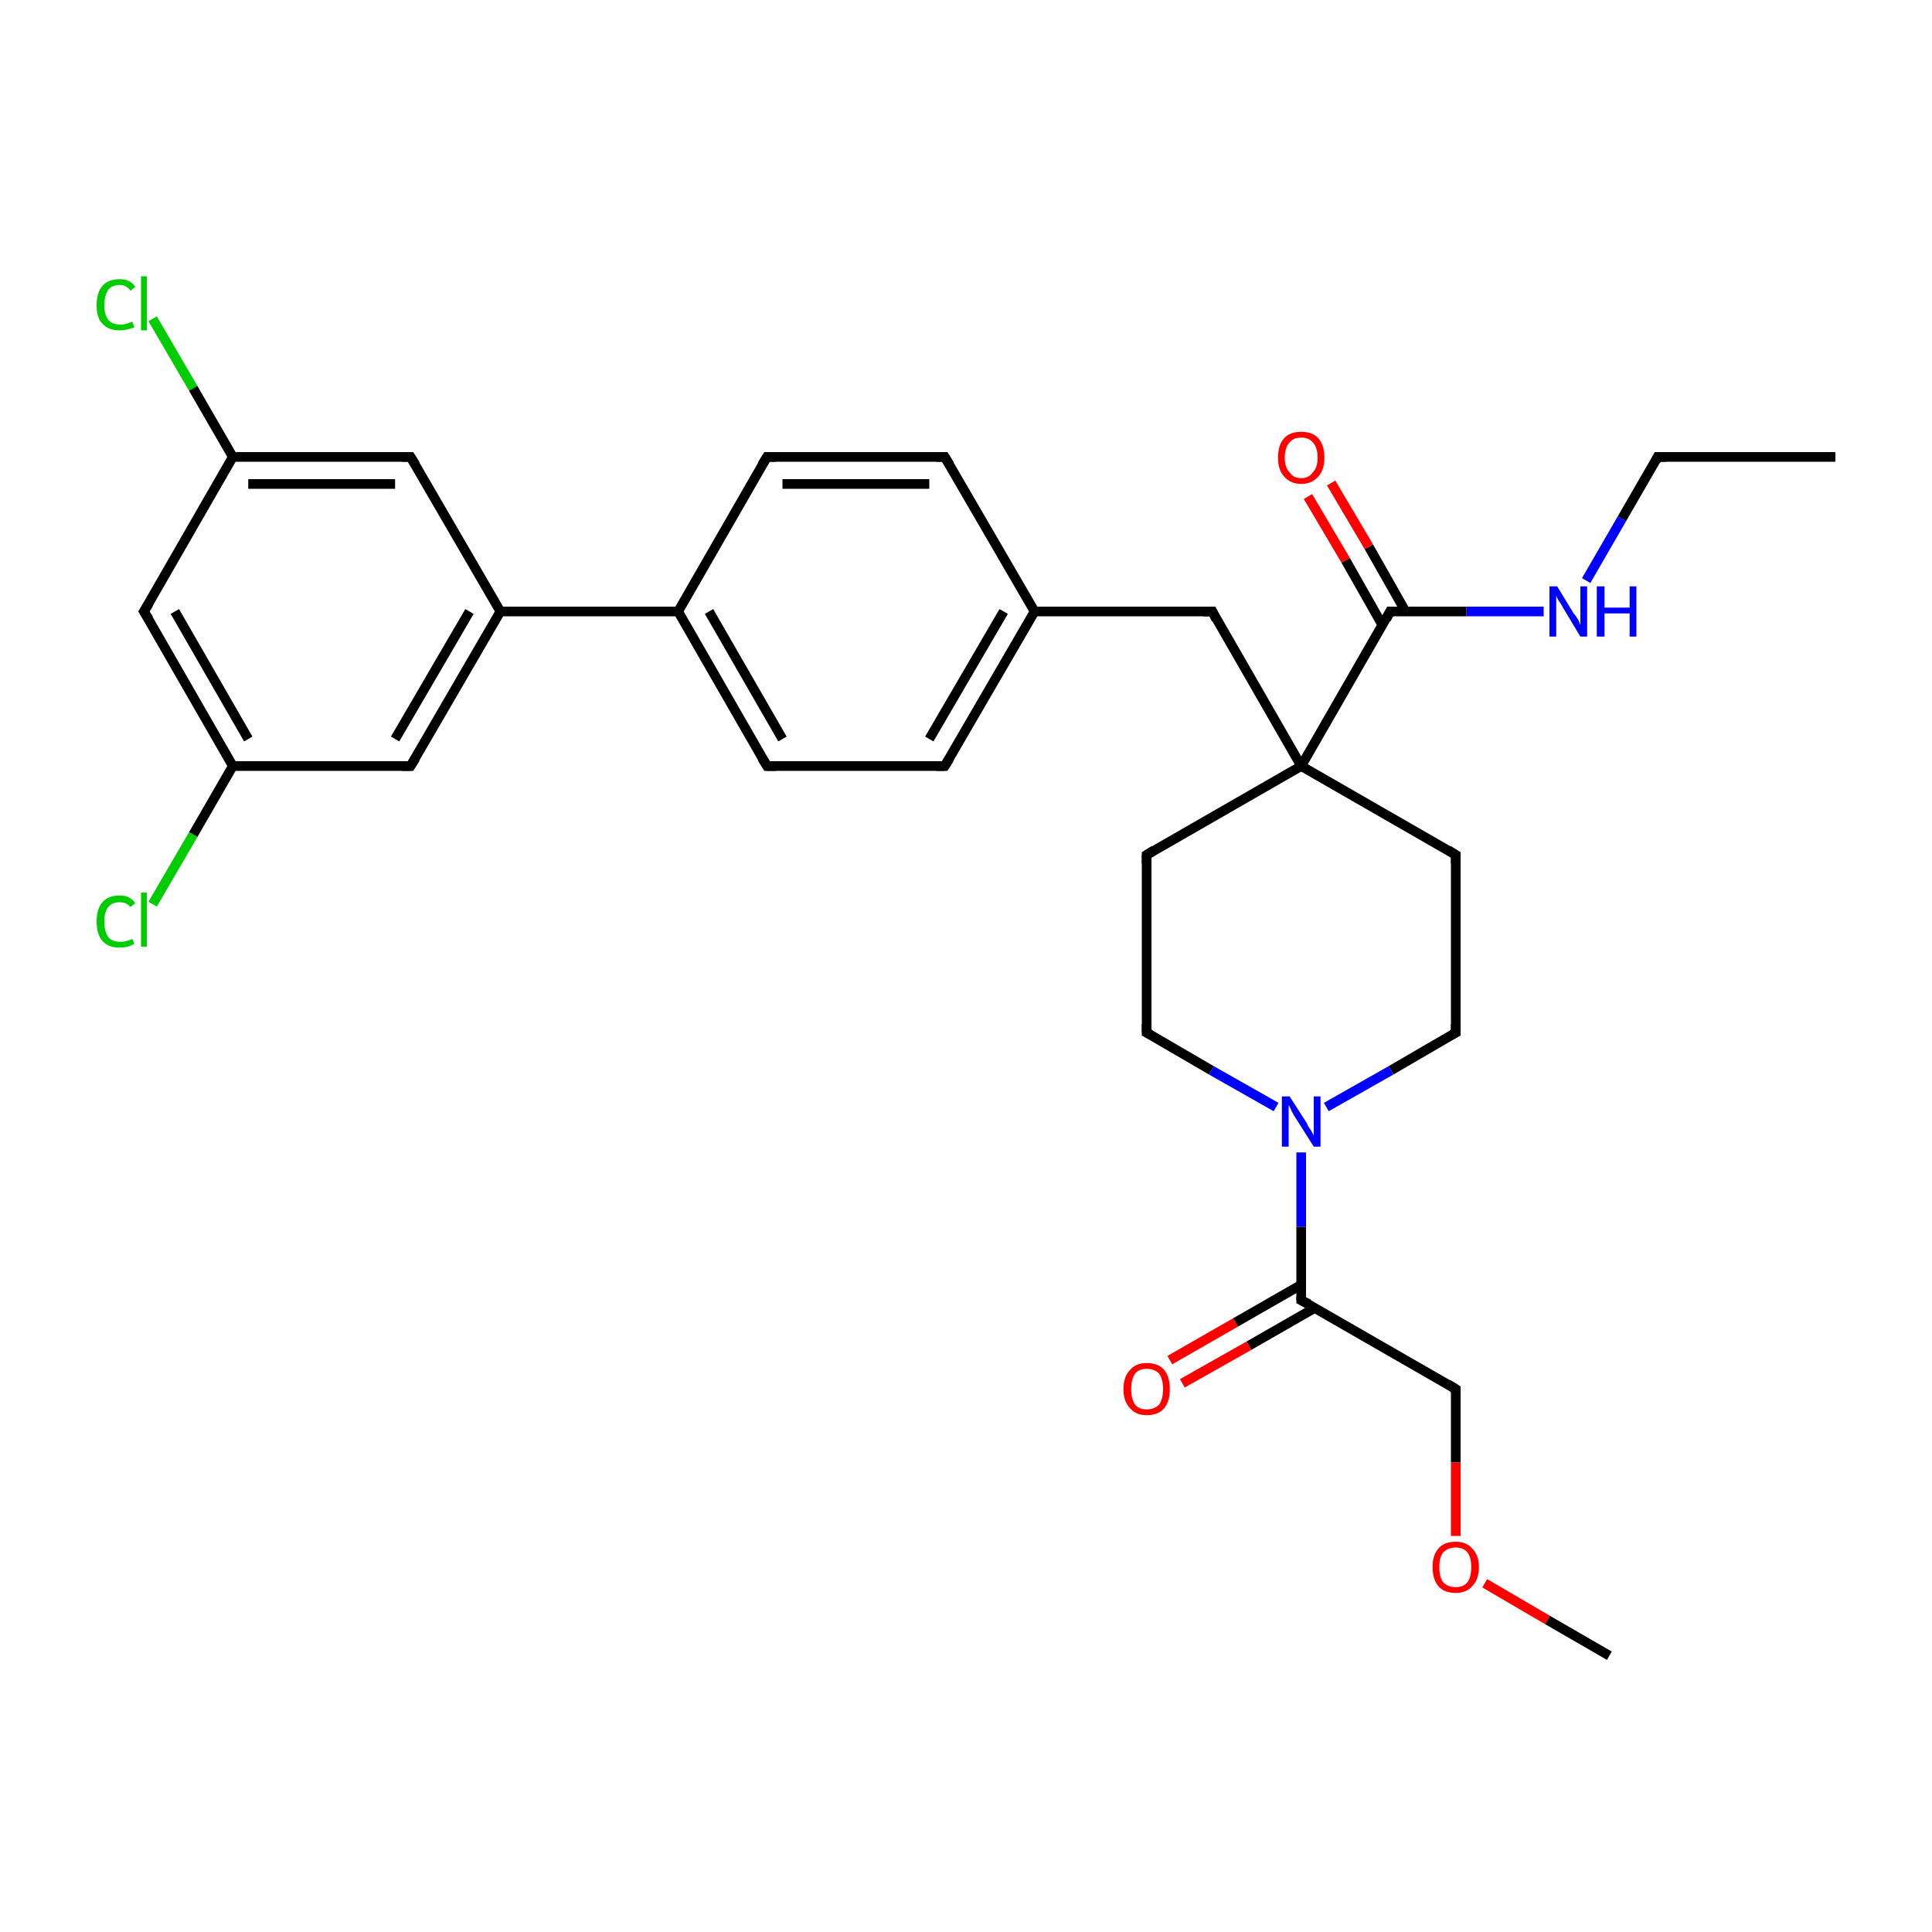 <?xml version='1.0' encoding='iso-8859-1'?>
<svg version='1.1' baseProfile='full'
              xmlns='http://www.w3.org/2000/svg'
                      xmlns:rdkit='http://www.rdkit.org/xml'
                      xmlns:xlink='http://www.w3.org/1999/xlink'
                  xml:space='preserve'
width='200px' height='200px' viewBox='0 0 200 200'>
<!-- END OF HEADER -->
<rect style='opacity:1.0;fill:#FFFFFF;stroke:none' width='200.0' height='200.0' x='0.0' y='0.0'> </rect>
<path class='bond-0 atom-23 atom-22' d='M 190.0,47.3 L 171.6,47.3' style='fill:none;fill-rule:evenodd;stroke:#000000;stroke-width:1.0px;stroke-linecap:butt;stroke-linejoin:miter;stroke-opacity:1' />
<path class='bond-1 atom-22 atom-24' d='M 171.6,47.3 L 167.9,53.7' style='fill:none;fill-rule:evenodd;stroke:#000000;stroke-width:1.0px;stroke-linecap:butt;stroke-linejoin:miter;stroke-opacity:1' />
<path class='bond-1 atom-22 atom-24' d='M 167.9,53.7 L 164.2,60.1' style='fill:none;fill-rule:evenodd;stroke:#0000FF;stroke-width:1.0px;stroke-linecap:butt;stroke-linejoin:miter;stroke-opacity:1' />
<path class='bond-2 atom-30 atom-14' d='M 15.8,33.0 L 20.0,40.2' style='fill:none;fill-rule:evenodd;stroke:#00CC00;stroke-width:1.0px;stroke-linecap:butt;stroke-linejoin:miter;stroke-opacity:1' />
<path class='bond-2 atom-30 atom-14' d='M 20.0,40.2 L 24.1,47.3' style='fill:none;fill-rule:evenodd;stroke:#000000;stroke-width:1.0px;stroke-linecap:butt;stroke-linejoin:miter;stroke-opacity:1' />
<path class='bond-3 atom-24 atom-21' d='M 159.8,63.3 L 151.8,63.3' style='fill:none;fill-rule:evenodd;stroke:#0000FF;stroke-width:1.0px;stroke-linecap:butt;stroke-linejoin:miter;stroke-opacity:1' />
<path class='bond-3 atom-24 atom-21' d='M 151.8,63.3 L 143.9,63.3' style='fill:none;fill-rule:evenodd;stroke:#000000;stroke-width:1.0px;stroke-linecap:butt;stroke-linejoin:miter;stroke-opacity:1' />
<path class='bond-4 atom-8 atom-7' d='M 79.4,47.3 L 97.8,47.3' style='fill:none;fill-rule:evenodd;stroke:#000000;stroke-width:1.0px;stroke-linecap:butt;stroke-linejoin:miter;stroke-opacity:1' />
<path class='bond-4 atom-8 atom-7' d='M 81.0,50.1 L 96.2,50.1' style='fill:none;fill-rule:evenodd;stroke:#000000;stroke-width:1.0px;stroke-linecap:butt;stroke-linejoin:miter;stroke-opacity:1' />
<path class='bond-5 atom-8 atom-11' d='M 79.4,47.3 L 70.2,63.3' style='fill:none;fill-rule:evenodd;stroke:#000000;stroke-width:1.0px;stroke-linecap:butt;stroke-linejoin:miter;stroke-opacity:1' />
<path class='bond-6 atom-7 atom-6' d='M 97.8,47.3 L 107.1,63.3' style='fill:none;fill-rule:evenodd;stroke:#000000;stroke-width:1.0px;stroke-linecap:butt;stroke-linejoin:miter;stroke-opacity:1' />
<path class='bond-7 atom-13 atom-14' d='M 42.5,47.3 L 24.1,47.3' style='fill:none;fill-rule:evenodd;stroke:#000000;stroke-width:1.0px;stroke-linecap:butt;stroke-linejoin:miter;stroke-opacity:1' />
<path class='bond-7 atom-13 atom-14' d='M 40.9,50.1 L 25.7,50.1' style='fill:none;fill-rule:evenodd;stroke:#000000;stroke-width:1.0px;stroke-linecap:butt;stroke-linejoin:miter;stroke-opacity:1' />
<path class='bond-8 atom-13 atom-12' d='M 42.5,47.3 L 51.8,63.3' style='fill:none;fill-rule:evenodd;stroke:#000000;stroke-width:1.0px;stroke-linecap:butt;stroke-linejoin:miter;stroke-opacity:1' />
<path class='bond-9 atom-14 atom-15' d='M 24.1,47.3 L 14.9,63.3' style='fill:none;fill-rule:evenodd;stroke:#000000;stroke-width:1.0px;stroke-linecap:butt;stroke-linejoin:miter;stroke-opacity:1' />
<path class='bond-10 atom-11 atom-12' d='M 70.2,63.3 L 51.8,63.3' style='fill:none;fill-rule:evenodd;stroke:#000000;stroke-width:1.0px;stroke-linecap:butt;stroke-linejoin:miter;stroke-opacity:1' />
<path class='bond-11 atom-11 atom-10' d='M 70.2,63.3 L 79.4,79.3' style='fill:none;fill-rule:evenodd;stroke:#000000;stroke-width:1.0px;stroke-linecap:butt;stroke-linejoin:miter;stroke-opacity:1' />
<path class='bond-11 atom-11 atom-10' d='M 73.4,63.3 L 81.0,76.5' style='fill:none;fill-rule:evenodd;stroke:#000000;stroke-width:1.0px;stroke-linecap:butt;stroke-linejoin:miter;stroke-opacity:1' />
<path class='bond-12 atom-12 atom-20' d='M 51.8,63.3 L 42.5,79.3' style='fill:none;fill-rule:evenodd;stroke:#000000;stroke-width:1.0px;stroke-linecap:butt;stroke-linejoin:miter;stroke-opacity:1' />
<path class='bond-12 atom-12 atom-20' d='M 48.6,63.3 L 40.9,76.5' style='fill:none;fill-rule:evenodd;stroke:#000000;stroke-width:1.0px;stroke-linecap:butt;stroke-linejoin:miter;stroke-opacity:1' />
<path class='bond-13 atom-5 atom-6' d='M 125.5,63.3 L 107.1,63.3' style='fill:none;fill-rule:evenodd;stroke:#000000;stroke-width:1.0px;stroke-linecap:butt;stroke-linejoin:miter;stroke-opacity:1' />
<path class='bond-14 atom-5 atom-2' d='M 125.5,63.3 L 134.7,79.3' style='fill:none;fill-rule:evenodd;stroke:#000000;stroke-width:1.0px;stroke-linecap:butt;stroke-linejoin:miter;stroke-opacity:1' />
<path class='bond-15 atom-6 atom-9' d='M 107.1,63.3 L 97.8,79.3' style='fill:none;fill-rule:evenodd;stroke:#000000;stroke-width:1.0px;stroke-linecap:butt;stroke-linejoin:miter;stroke-opacity:1' />
<path class='bond-15 atom-6 atom-9' d='M 103.9,63.3 L 96.2,76.5' style='fill:none;fill-rule:evenodd;stroke:#000000;stroke-width:1.0px;stroke-linecap:butt;stroke-linejoin:miter;stroke-opacity:1' />
<path class='bond-16 atom-15 atom-19' d='M 14.9,63.3 L 24.1,79.3' style='fill:none;fill-rule:evenodd;stroke:#000000;stroke-width:1.0px;stroke-linecap:butt;stroke-linejoin:miter;stroke-opacity:1' />
<path class='bond-16 atom-15 atom-19' d='M 18.1,63.3 L 25.7,76.5' style='fill:none;fill-rule:evenodd;stroke:#000000;stroke-width:1.0px;stroke-linecap:butt;stroke-linejoin:miter;stroke-opacity:1' />
<path class='bond-17 atom-21 atom-2' d='M 143.9,63.3 L 134.7,79.3' style='fill:none;fill-rule:evenodd;stroke:#000000;stroke-width:1.0px;stroke-linecap:butt;stroke-linejoin:miter;stroke-opacity:1' />
<path class='bond-18 atom-21 atom-28' d='M 145.5,63.3 L 141.7,56.6' style='fill:none;fill-rule:evenodd;stroke:#000000;stroke-width:1.0px;stroke-linecap:butt;stroke-linejoin:miter;stroke-opacity:1' />
<path class='bond-18 atom-21 atom-28' d='M 141.7,56.6 L 137.8,50.0' style='fill:none;fill-rule:evenodd;stroke:#FF0000;stroke-width:1.0px;stroke-linecap:butt;stroke-linejoin:miter;stroke-opacity:1' />
<path class='bond-18 atom-21 atom-28' d='M 143.1,64.7 L 139.3,58.0' style='fill:none;fill-rule:evenodd;stroke:#000000;stroke-width:1.0px;stroke-linecap:butt;stroke-linejoin:miter;stroke-opacity:1' />
<path class='bond-18 atom-21 atom-28' d='M 139.3,58.0 L 135.4,51.4' style='fill:none;fill-rule:evenodd;stroke:#FF0000;stroke-width:1.0px;stroke-linecap:butt;stroke-linejoin:miter;stroke-opacity:1' />
<path class='bond-19 atom-1 atom-2' d='M 150.7,88.5 L 134.7,79.3' style='fill:none;fill-rule:evenodd;stroke:#000000;stroke-width:1.0px;stroke-linecap:butt;stroke-linejoin:miter;stroke-opacity:1' />
<path class='bond-20 atom-1 atom-0' d='M 150.7,88.5 L 150.7,106.9' style='fill:none;fill-rule:evenodd;stroke:#000000;stroke-width:1.0px;stroke-linecap:butt;stroke-linejoin:miter;stroke-opacity:1' />
<path class='bond-21 atom-20 atom-19' d='M 42.5,79.3 L 24.1,79.3' style='fill:none;fill-rule:evenodd;stroke:#000000;stroke-width:1.0px;stroke-linecap:butt;stroke-linejoin:miter;stroke-opacity:1' />
<path class='bond-22 atom-19 atom-29' d='M 24.1,79.3 L 20.0,86.4' style='fill:none;fill-rule:evenodd;stroke:#000000;stroke-width:1.0px;stroke-linecap:butt;stroke-linejoin:miter;stroke-opacity:1' />
<path class='bond-22 atom-19 atom-29' d='M 20.0,86.4 L 15.8,93.6' style='fill:none;fill-rule:evenodd;stroke:#00CC00;stroke-width:1.0px;stroke-linecap:butt;stroke-linejoin:miter;stroke-opacity:1' />
<path class='bond-23 atom-2 atom-3' d='M 134.7,79.3 L 118.7,88.5' style='fill:none;fill-rule:evenodd;stroke:#000000;stroke-width:1.0px;stroke-linecap:butt;stroke-linejoin:miter;stroke-opacity:1' />
<path class='bond-24 atom-10 atom-9' d='M 79.4,79.3 L 97.8,79.3' style='fill:none;fill-rule:evenodd;stroke:#000000;stroke-width:1.0px;stroke-linecap:butt;stroke-linejoin:miter;stroke-opacity:1' />
<path class='bond-25 atom-0 atom-25' d='M 150.7,106.9 L 144.0,110.8' style='fill:none;fill-rule:evenodd;stroke:#000000;stroke-width:1.0px;stroke-linecap:butt;stroke-linejoin:miter;stroke-opacity:1' />
<path class='bond-25 atom-0 atom-25' d='M 144.0,110.8 L 137.3,114.6' style='fill:none;fill-rule:evenodd;stroke:#0000FF;stroke-width:1.0px;stroke-linecap:butt;stroke-linejoin:miter;stroke-opacity:1' />
<path class='bond-26 atom-3 atom-4' d='M 118.7,88.5 L 118.7,106.9' style='fill:none;fill-rule:evenodd;stroke:#000000;stroke-width:1.0px;stroke-linecap:butt;stroke-linejoin:miter;stroke-opacity:1' />
<path class='bond-27 atom-25 atom-4' d='M 132.1,114.6 L 125.4,110.8' style='fill:none;fill-rule:evenodd;stroke:#0000FF;stroke-width:1.0px;stroke-linecap:butt;stroke-linejoin:miter;stroke-opacity:1' />
<path class='bond-27 atom-25 atom-4' d='M 125.4,110.8 L 118.7,106.9' style='fill:none;fill-rule:evenodd;stroke:#000000;stroke-width:1.0px;stroke-linecap:butt;stroke-linejoin:miter;stroke-opacity:1' />
<path class='bond-28 atom-25 atom-18' d='M 134.7,119.3 L 134.7,127.0' style='fill:none;fill-rule:evenodd;stroke:#0000FF;stroke-width:1.0px;stroke-linecap:butt;stroke-linejoin:miter;stroke-opacity:1' />
<path class='bond-28 atom-25 atom-18' d='M 134.7,127.0 L 134.7,134.6' style='fill:none;fill-rule:evenodd;stroke:#000000;stroke-width:1.0px;stroke-linecap:butt;stroke-linejoin:miter;stroke-opacity:1' />
<path class='bond-29 atom-27 atom-18' d='M 121.1,140.8 L 127.9,136.9' style='fill:none;fill-rule:evenodd;stroke:#FF0000;stroke-width:1.0px;stroke-linecap:butt;stroke-linejoin:miter;stroke-opacity:1' />
<path class='bond-29 atom-27 atom-18' d='M 127.9,136.9 L 134.7,133.0' style='fill:none;fill-rule:evenodd;stroke:#000000;stroke-width:1.0px;stroke-linecap:butt;stroke-linejoin:miter;stroke-opacity:1' />
<path class='bond-29 atom-27 atom-18' d='M 122.4,143.2 L 129.3,139.3' style='fill:none;fill-rule:evenodd;stroke:#FF0000;stroke-width:1.0px;stroke-linecap:butt;stroke-linejoin:miter;stroke-opacity:1' />
<path class='bond-29 atom-27 atom-18' d='M 129.3,139.3 L 136.1,135.4' style='fill:none;fill-rule:evenodd;stroke:#000000;stroke-width:1.0px;stroke-linecap:butt;stroke-linejoin:miter;stroke-opacity:1' />
<path class='bond-30 atom-18 atom-16' d='M 134.7,134.6 L 150.7,143.8' style='fill:none;fill-rule:evenodd;stroke:#000000;stroke-width:1.0px;stroke-linecap:butt;stroke-linejoin:miter;stroke-opacity:1' />
<path class='bond-31 atom-16 atom-26' d='M 150.7,143.8 L 150.7,151.4' style='fill:none;fill-rule:evenodd;stroke:#000000;stroke-width:1.0px;stroke-linecap:butt;stroke-linejoin:miter;stroke-opacity:1' />
<path class='bond-31 atom-16 atom-26' d='M 150.7,151.4 L 150.7,159.0' style='fill:none;fill-rule:evenodd;stroke:#FF0000;stroke-width:1.0px;stroke-linecap:butt;stroke-linejoin:miter;stroke-opacity:1' />
<path class='bond-32 atom-26 atom-17' d='M 153.7,163.9 L 160.2,167.7' style='fill:none;fill-rule:evenodd;stroke:#FF0000;stroke-width:1.0px;stroke-linecap:butt;stroke-linejoin:miter;stroke-opacity:1' />
<path class='bond-32 atom-26 atom-17' d='M 160.2,167.7 L 166.6,171.4' style='fill:none;fill-rule:evenodd;stroke:#000000;stroke-width:1.0px;stroke-linecap:butt;stroke-linejoin:miter;stroke-opacity:1' />
<path d='M 150.7,106.0 L 150.7,106.9 L 150.3,107.1' style='fill:none;stroke:#000000;stroke-width:1.0px;stroke-linecap:butt;stroke-linejoin:miter;stroke-miterlimit:10;stroke-opacity:1;' />
<path d='M 149.9,88.0 L 150.7,88.5 L 150.7,89.4' style='fill:none;stroke:#000000;stroke-width:1.0px;stroke-linecap:butt;stroke-linejoin:miter;stroke-miterlimit:10;stroke-opacity:1;' />
<path d='M 119.5,88.0 L 118.7,88.5 L 118.7,89.4' style='fill:none;stroke:#000000;stroke-width:1.0px;stroke-linecap:butt;stroke-linejoin:miter;stroke-miterlimit:10;stroke-opacity:1;' />
<path d='M 118.7,106.0 L 118.7,106.9 L 119.1,107.1' style='fill:none;stroke:#000000;stroke-width:1.0px;stroke-linecap:butt;stroke-linejoin:miter;stroke-miterlimit:10;stroke-opacity:1;' />
<path d='M 124.6,63.3 L 125.5,63.3 L 125.9,64.1' style='fill:none;stroke:#000000;stroke-width:1.0px;stroke-linecap:butt;stroke-linejoin:miter;stroke-miterlimit:10;stroke-opacity:1;' />
<path d='M 96.9,47.3 L 97.8,47.3 L 98.3,48.1' style='fill:none;stroke:#000000;stroke-width:1.0px;stroke-linecap:butt;stroke-linejoin:miter;stroke-miterlimit:10;stroke-opacity:1;' />
<path d='M 80.3,47.3 L 79.4,47.3 L 78.9,48.1' style='fill:none;stroke:#000000;stroke-width:1.0px;stroke-linecap:butt;stroke-linejoin:miter;stroke-miterlimit:10;stroke-opacity:1;' />
<path d='M 98.3,78.5 L 97.8,79.3 L 96.9,79.3' style='fill:none;stroke:#000000;stroke-width:1.0px;stroke-linecap:butt;stroke-linejoin:miter;stroke-miterlimit:10;stroke-opacity:1;' />
<path d='M 78.9,78.5 L 79.4,79.3 L 80.3,79.3' style='fill:none;stroke:#000000;stroke-width:1.0px;stroke-linecap:butt;stroke-linejoin:miter;stroke-miterlimit:10;stroke-opacity:1;' />
<path d='M 41.6,47.3 L 42.5,47.3 L 43.0,48.1' style='fill:none;stroke:#000000;stroke-width:1.0px;stroke-linecap:butt;stroke-linejoin:miter;stroke-miterlimit:10;stroke-opacity:1;' />
<path d='M 15.4,62.5 L 14.9,63.3 L 15.4,64.1' style='fill:none;stroke:#000000;stroke-width:1.0px;stroke-linecap:butt;stroke-linejoin:miter;stroke-miterlimit:10;stroke-opacity:1;' />
<path d='M 149.9,143.3 L 150.7,143.8 L 150.7,144.2' style='fill:none;stroke:#000000;stroke-width:1.0px;stroke-linecap:butt;stroke-linejoin:miter;stroke-miterlimit:10;stroke-opacity:1;' />
<path d='M 134.7,134.2 L 134.7,134.6 L 135.5,135.0' style='fill:none;stroke:#000000;stroke-width:1.0px;stroke-linecap:butt;stroke-linejoin:miter;stroke-miterlimit:10;stroke-opacity:1;' />
<path d='M 43.0,78.5 L 42.5,79.3 L 41.6,79.3' style='fill:none;stroke:#000000;stroke-width:1.0px;stroke-linecap:butt;stroke-linejoin:miter;stroke-miterlimit:10;stroke-opacity:1;' />
<path d='M 144.3,63.3 L 143.9,63.3 L 143.5,64.1' style='fill:none;stroke:#000000;stroke-width:1.0px;stroke-linecap:butt;stroke-linejoin:miter;stroke-miterlimit:10;stroke-opacity:1;' />
<path d='M 172.5,47.3 L 171.6,47.3 L 171.4,47.7' style='fill:none;stroke:#000000;stroke-width:1.0px;stroke-linecap:butt;stroke-linejoin:miter;stroke-miterlimit:10;stroke-opacity:1;' />
<path class='atom-24' d='M 161.2 60.7
L 162.9 63.5
Q 163.1 63.7, 163.4 64.2
Q 163.6 64.7, 163.6 64.7
L 163.6 60.7
L 164.3 60.7
L 164.3 65.9
L 163.6 65.9
L 161.8 62.9
Q 161.6 62.5, 161.3 62.1
Q 161.1 61.7, 161.1 61.6
L 161.1 65.9
L 160.4 65.9
L 160.4 60.7
L 161.2 60.7
' fill='#0000FF'/>
<path class='atom-24' d='M 165.3 60.7
L 166.1 60.7
L 166.1 62.9
L 168.7 62.9
L 168.7 60.7
L 169.4 60.7
L 169.4 65.9
L 168.7 65.9
L 168.7 63.5
L 166.1 63.5
L 166.1 65.9
L 165.3 65.9
L 165.3 60.7
' fill='#0000FF'/>
<path class='atom-25' d='M 133.5 113.5
L 135.3 116.3
Q 135.4 116.6, 135.7 117.0
Q 136.0 117.5, 136.0 117.6
L 136.0 113.5
L 136.7 113.5
L 136.7 118.7
L 136.0 118.7
L 134.1 115.7
Q 133.9 115.4, 133.7 115.0
Q 133.5 114.5, 133.4 114.4
L 133.4 118.7
L 132.7 118.7
L 132.7 113.5
L 133.5 113.5
' fill='#0000FF'/>
<path class='atom-26' d='M 148.3 162.2
Q 148.3 161.0, 148.9 160.3
Q 149.5 159.6, 150.7 159.6
Q 151.8 159.6, 152.4 160.3
Q 153.1 161.0, 153.1 162.2
Q 153.1 163.5, 152.4 164.2
Q 151.8 164.9, 150.7 164.9
Q 149.5 164.9, 148.9 164.2
Q 148.3 163.5, 148.3 162.2
M 150.7 164.3
Q 151.5 164.3, 151.9 163.8
Q 152.3 163.3, 152.3 162.2
Q 152.3 161.2, 151.9 160.7
Q 151.5 160.2, 150.7 160.2
Q 149.9 160.2, 149.4 160.7
Q 149.0 161.2, 149.0 162.2
Q 149.0 163.3, 149.4 163.8
Q 149.9 164.3, 150.7 164.3
' fill='#FF0000'/>
<path class='atom-27' d='M 116.3 143.8
Q 116.3 142.5, 117.0 141.8
Q 117.6 141.1, 118.7 141.1
Q 119.9 141.1, 120.5 141.8
Q 121.1 142.5, 121.1 143.8
Q 121.1 145.1, 120.5 145.8
Q 119.9 146.5, 118.7 146.5
Q 117.6 146.5, 117.0 145.8
Q 116.3 145.1, 116.3 143.8
M 118.7 145.9
Q 119.5 145.9, 120.0 145.4
Q 120.4 144.8, 120.4 143.8
Q 120.4 142.8, 120.0 142.2
Q 119.5 141.7, 118.7 141.7
Q 117.9 141.7, 117.5 142.2
Q 117.1 142.8, 117.1 143.8
Q 117.1 144.8, 117.5 145.4
Q 117.9 145.9, 118.7 145.9
' fill='#FF0000'/>
<path class='atom-28' d='M 132.3 47.4
Q 132.3 46.1, 132.9 45.4
Q 133.5 44.7, 134.7 44.7
Q 135.9 44.7, 136.5 45.4
Q 137.1 46.1, 137.1 47.4
Q 137.1 48.6, 136.5 49.3
Q 135.8 50.1, 134.7 50.1
Q 133.6 50.1, 132.9 49.3
Q 132.3 48.6, 132.3 47.4
M 134.7 49.5
Q 135.5 49.5, 135.9 48.9
Q 136.4 48.4, 136.4 47.4
Q 136.4 46.3, 135.9 45.8
Q 135.5 45.3, 134.7 45.3
Q 133.9 45.3, 133.5 45.8
Q 133.0 46.3, 133.0 47.4
Q 133.0 48.4, 133.5 48.9
Q 133.9 49.5, 134.7 49.5
' fill='#FF0000'/>
<path class='atom-29' d='M 10.0 95.4
Q 10.0 94.1, 10.6 93.4
Q 11.2 92.7, 12.4 92.7
Q 13.5 92.7, 14.0 93.5
L 13.5 93.9
Q 13.1 93.4, 12.4 93.4
Q 11.6 93.4, 11.2 93.9
Q 10.8 94.4, 10.8 95.4
Q 10.8 96.4, 11.2 97.0
Q 11.6 97.5, 12.5 97.5
Q 13.0 97.5, 13.7 97.2
L 13.9 97.7
Q 13.6 97.9, 13.2 98.0
Q 12.8 98.1, 12.4 98.1
Q 11.2 98.1, 10.6 97.4
Q 10.0 96.7, 10.0 95.4
' fill='#00CC00'/>
<path class='atom-29' d='M 14.6 92.4
L 15.2 92.4
L 15.2 98.0
L 14.6 98.0
L 14.6 92.4
' fill='#00CC00'/>
<path class='atom-30' d='M 10.0 31.6
Q 10.0 30.3, 10.6 29.6
Q 11.2 28.9, 12.4 28.9
Q 13.5 28.9, 14.0 29.7
L 13.5 30.1
Q 13.1 29.5, 12.4 29.5
Q 11.6 29.5, 11.2 30.0
Q 10.8 30.6, 10.8 31.6
Q 10.8 32.6, 11.2 33.1
Q 11.6 33.6, 12.5 33.6
Q 13.0 33.6, 13.7 33.3
L 13.9 33.9
Q 13.6 34.0, 13.2 34.1
Q 12.8 34.2, 12.4 34.2
Q 11.2 34.2, 10.6 33.5
Q 10.0 32.9, 10.0 31.6
' fill='#00CC00'/>
<path class='atom-30' d='M 14.6 28.6
L 15.2 28.6
L 15.2 34.2
L 14.6 34.2
L 14.6 28.6
' fill='#00CC00'/>
</svg>
